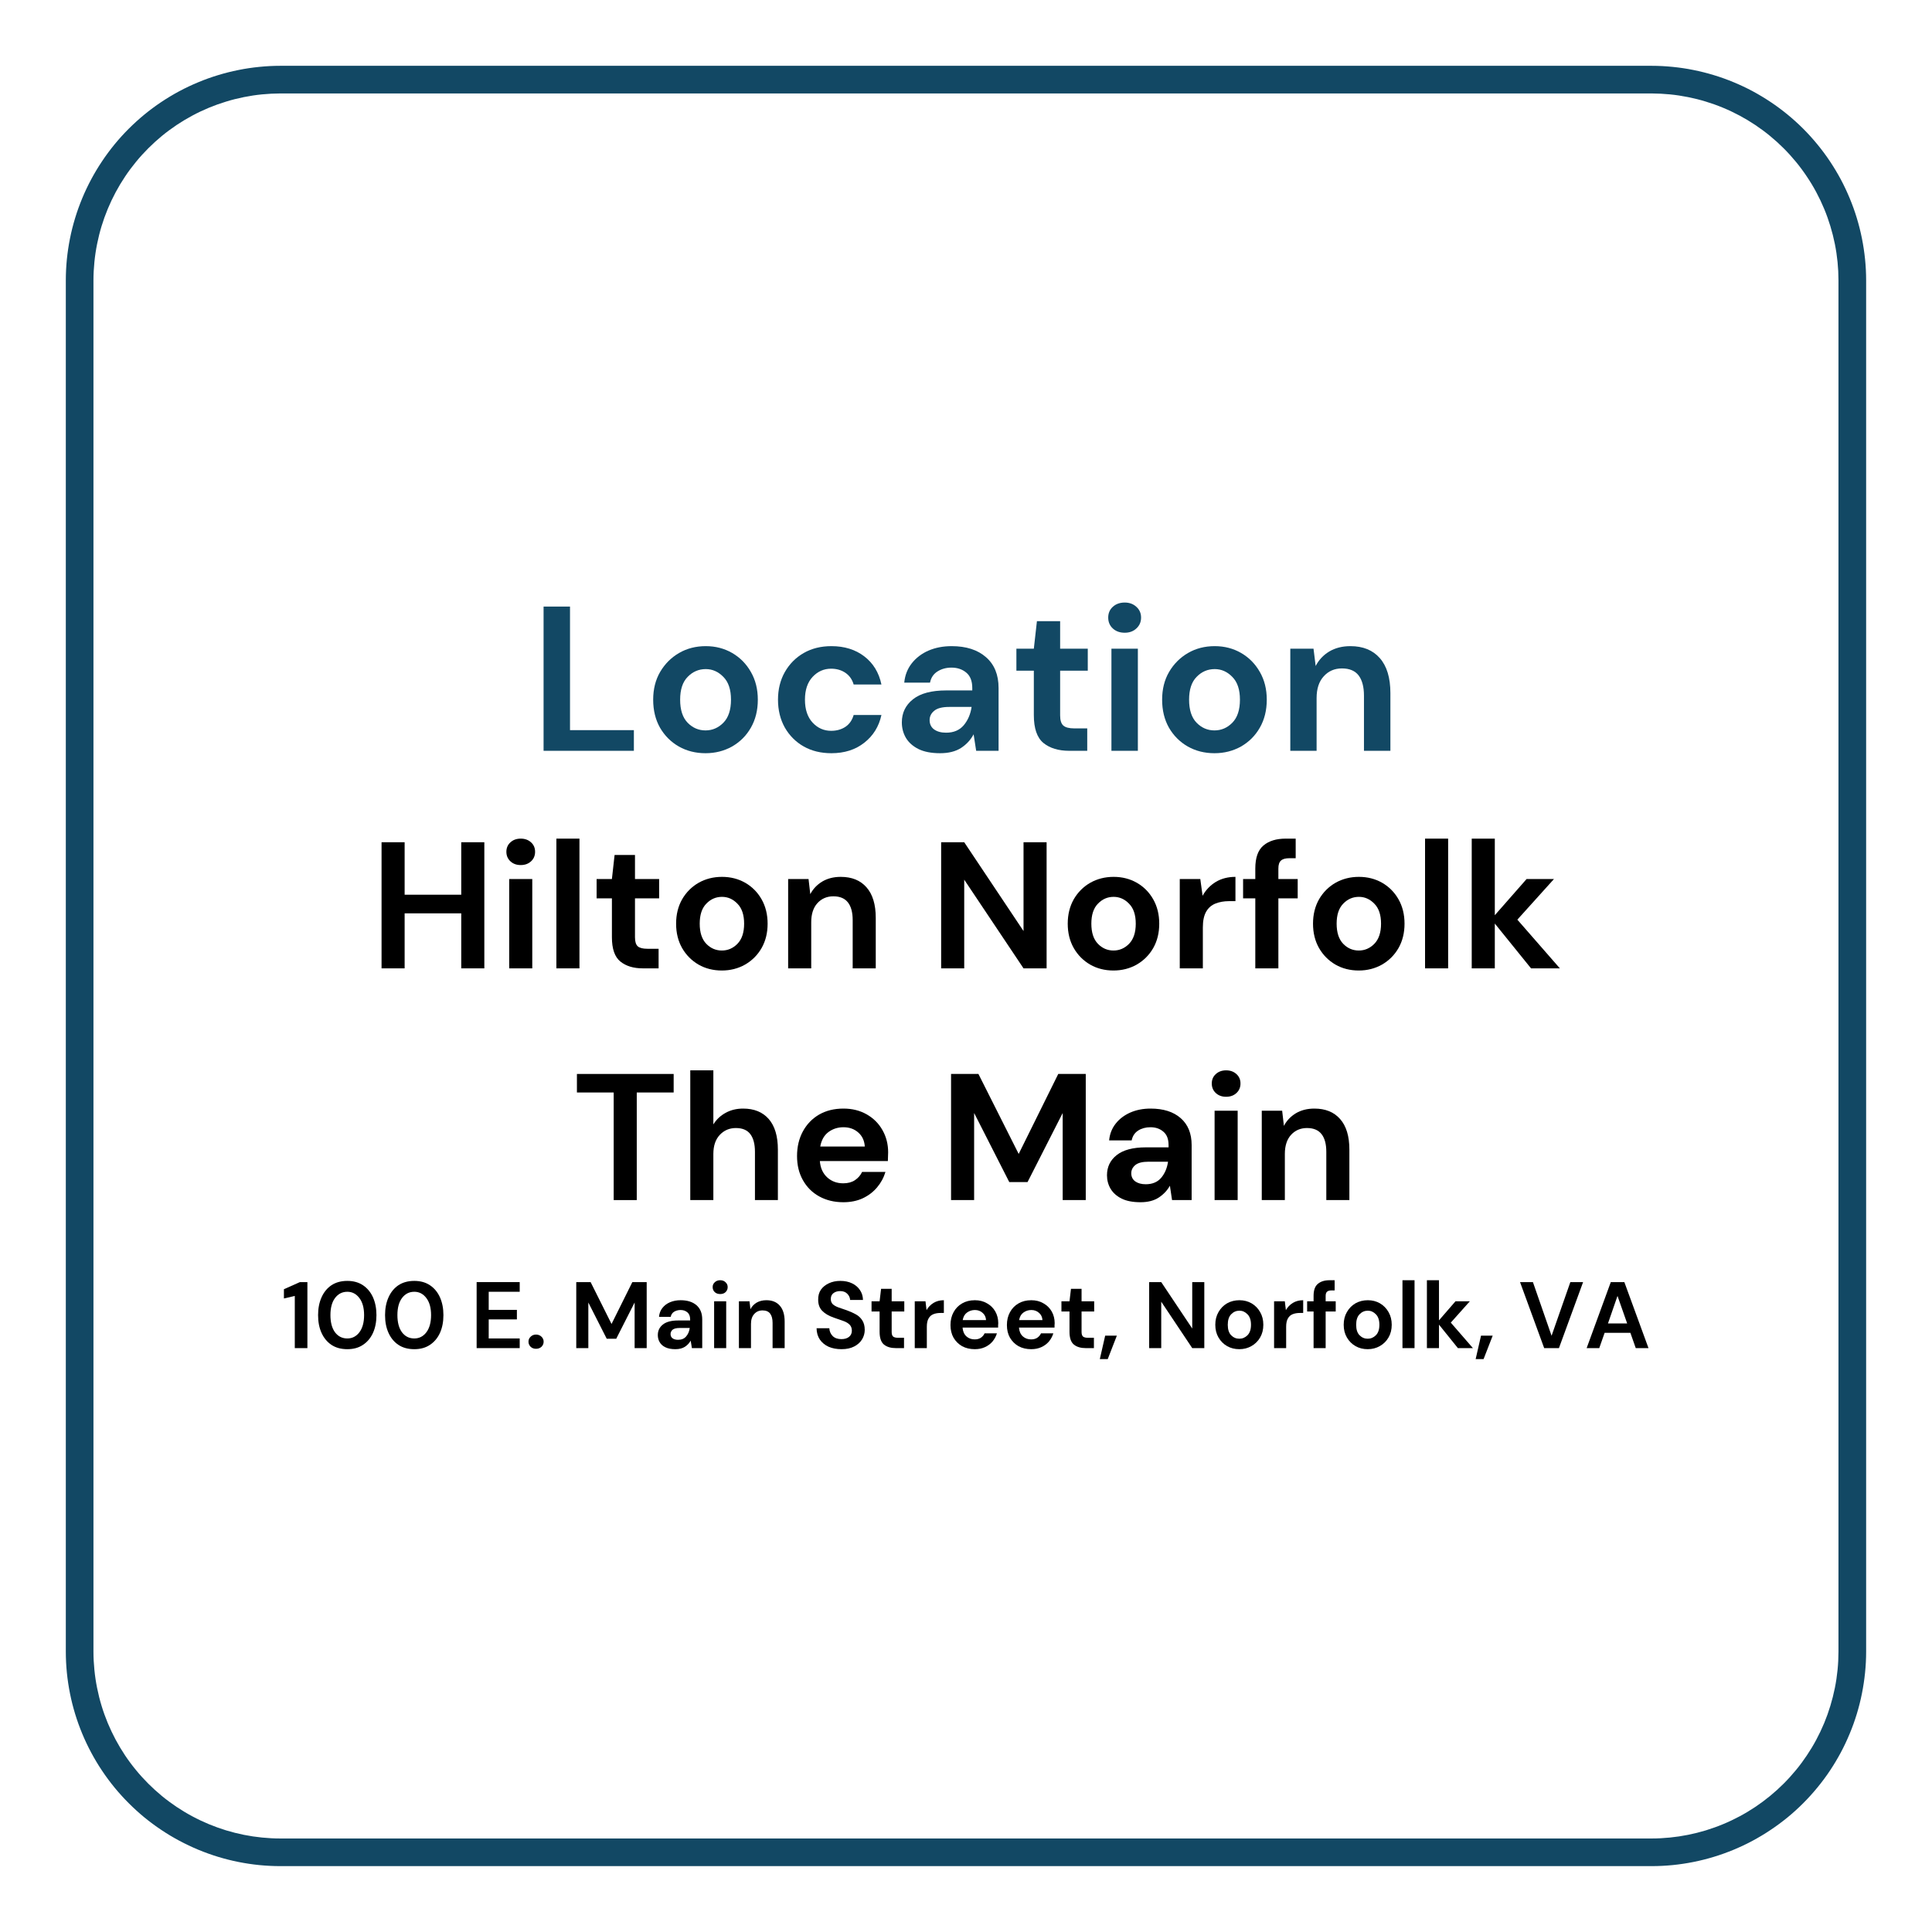 <svg xmlns="http://www.w3.org/2000/svg" xmlns:xlink="http://www.w3.org/1999/xlink" width="300" zoomAndPan="magnify" viewBox="0 0 224.88 225" height="300" preserveAspectRatio="xMidYMid meet" version="1.0"><defs><g/><clipPath id="4296883b6b"><path d="M 7.605 7.664 L 217.492 7.664 L 217.492 217.551 L 7.605 217.551 Z M 7.605 7.664 " clip-rule="nonzero"/></clipPath></defs><g clip-path="url(#4296883b6b)"><path fill="#124864" d="M 192.289 7.664 L 32.582 7.664 C 31.766 7.664 30.949 7.707 30.137 7.789 C 29.324 7.871 28.516 7.988 27.715 8.152 C 26.91 8.312 26.121 8.512 25.336 8.75 C 24.555 8.988 23.785 9.262 23.031 9.578 C 22.277 9.891 21.539 10.238 20.816 10.625 C 20.094 11.012 19.395 11.434 18.715 11.887 C 18.035 12.34 17.379 12.828 16.746 13.348 C 16.117 13.867 15.512 14.414 14.934 14.992 C 14.355 15.57 13.805 16.176 13.285 16.809 C 12.77 17.441 12.281 18.094 11.828 18.777 C 11.371 19.457 10.953 20.156 10.566 20.875 C 10.18 21.598 9.828 22.336 9.516 23.09 C 9.203 23.848 8.926 24.613 8.688 25.398 C 8.449 26.18 8.25 26.973 8.09 27.773 C 7.93 28.574 7.809 29.383 7.727 30.195 C 7.648 31.012 7.605 31.824 7.605 32.645 L 7.605 192.348 C 7.605 193.168 7.648 193.984 7.727 194.797 C 7.809 195.609 7.93 196.418 8.09 197.219 C 8.25 198.023 8.449 198.812 8.688 199.598 C 8.926 200.379 9.203 201.148 9.516 201.902 C 9.828 202.656 10.18 203.395 10.566 204.117 C 10.953 204.836 11.371 205.539 11.828 206.219 C 12.281 206.898 12.77 207.555 13.285 208.184 C 13.805 208.816 14.355 209.422 14.934 210 C 15.512 210.578 16.117 211.129 16.746 211.648 C 17.379 212.164 18.035 212.652 18.715 213.105 C 19.395 213.562 20.094 213.98 20.816 214.367 C 21.539 214.754 22.277 215.102 23.031 215.418 C 23.785 215.73 24.555 216.008 25.336 216.246 C 26.121 216.484 26.91 216.684 27.715 216.844 C 28.516 217.004 29.324 217.125 30.137 217.207 C 30.949 217.285 31.766 217.328 32.582 217.328 L 192.289 217.328 C 193.105 217.328 193.922 217.285 194.738 217.207 C 195.551 217.125 196.359 217.004 197.16 216.844 C 197.961 216.684 198.754 216.484 199.535 216.246 C 200.32 216.008 201.086 215.73 201.844 215.418 C 202.598 215.102 203.336 214.754 204.059 214.367 C 204.777 213.98 205.477 213.562 206.156 213.105 C 206.836 212.652 207.492 212.164 208.125 211.648 C 208.758 211.129 209.363 210.578 209.941 210 C 210.52 209.422 211.066 208.816 211.586 208.184 C 212.105 207.555 212.594 206.898 213.047 206.219 C 213.5 205.539 213.922 204.836 214.309 204.117 C 214.695 203.395 215.043 202.656 215.355 201.902 C 215.672 201.148 215.945 200.379 216.184 199.598 C 216.422 198.812 216.621 198.023 216.781 197.219 C 216.941 196.418 217.062 195.609 217.145 194.797 C 217.227 193.984 217.27 193.168 217.27 192.348 L 217.27 32.645 C 217.27 31.824 217.227 31.012 217.145 30.195 C 217.062 29.383 216.941 28.574 216.781 27.773 C 216.621 26.973 216.422 26.18 216.184 25.398 C 215.945 24.613 215.672 23.848 215.355 23.09 C 215.043 22.336 214.695 21.598 214.309 20.875 C 213.922 20.156 213.5 19.457 213.047 18.777 C 212.594 18.094 212.105 17.441 211.586 16.809 C 211.066 16.176 210.52 15.57 209.941 14.992 C 209.363 14.414 208.758 13.867 208.125 13.348 C 207.492 12.828 206.836 12.34 206.156 11.887 C 205.477 11.434 204.777 11.012 204.059 10.625 C 203.336 10.238 202.598 9.891 201.844 9.578 C 201.086 9.262 200.32 8.988 199.535 8.75 C 198.754 8.512 197.961 8.312 197.16 8.152 C 196.359 7.988 195.551 7.871 194.738 7.789 C 193.922 7.707 193.105 7.664 192.289 7.664 Z M 214.047 192.348 C 214.047 193.062 214.012 193.773 213.941 194.48 C 213.871 195.191 213.766 195.895 213.625 196.59 C 213.484 197.289 213.309 197.98 213.102 198.66 C 212.895 199.344 212.656 200.012 212.383 200.672 C 212.109 201.328 211.805 201.969 211.469 202.598 C 211.133 203.227 210.766 203.836 210.367 204.43 C 209.973 205.02 209.551 205.594 209.098 206.141 C 208.645 206.691 208.168 207.219 207.664 207.723 C 207.16 208.227 206.633 208.703 206.082 209.156 C 205.531 209.609 204.961 210.031 204.367 210.43 C 203.777 210.824 203.168 211.191 202.539 211.527 C 201.91 211.863 201.27 212.168 200.609 212.441 C 199.953 212.715 199.281 212.953 198.602 213.164 C 197.918 213.371 197.23 213.543 196.531 213.684 C 195.832 213.824 195.129 213.93 194.422 214 C 193.711 214.07 193 214.109 192.289 214.109 L 32.582 214.109 C 31.871 214.109 31.16 214.07 30.453 214 C 29.742 213.93 29.039 213.824 28.34 213.684 C 27.645 213.543 26.953 213.371 26.273 213.164 C 25.59 212.953 24.922 212.715 24.262 212.441 C 23.605 212.168 22.961 211.863 22.336 211.527 C 21.707 211.191 21.098 210.824 20.504 210.43 C 19.914 210.031 19.34 209.609 18.789 209.156 C 18.242 208.703 17.715 208.227 17.211 207.723 C 16.707 207.219 16.227 206.691 15.777 206.141 C 15.324 205.594 14.898 205.02 14.504 204.43 C 14.109 203.836 13.742 203.227 13.406 202.598 C 13.07 201.969 12.766 201.328 12.492 200.672 C 12.219 200.012 11.977 199.344 11.77 198.66 C 11.562 197.98 11.391 197.289 11.25 196.59 C 11.109 195.895 11.004 195.191 10.934 194.48 C 10.863 193.773 10.824 193.062 10.824 192.348 L 10.824 32.645 C 10.824 31.93 10.863 31.223 10.934 30.512 C 11.004 29.805 11.109 29.102 11.25 28.402 C 11.391 27.703 11.562 27.012 11.77 26.332 C 11.977 25.652 12.219 24.98 12.492 24.324 C 12.766 23.664 13.07 23.023 13.406 22.395 C 13.742 21.766 14.109 21.156 14.504 20.566 C 14.898 19.973 15.324 19.402 15.777 18.852 C 16.227 18.301 16.707 17.773 17.211 17.27 C 17.715 16.766 18.242 16.289 18.789 15.836 C 19.34 15.383 19.914 14.961 20.504 14.562 C 21.098 14.168 21.707 13.801 22.336 13.465 C 22.961 13.129 23.605 12.824 24.262 12.551 C 24.922 12.277 25.59 12.039 26.273 11.832 C 26.953 11.621 27.645 11.449 28.34 11.309 C 29.039 11.168 29.742 11.062 30.453 10.992 C 31.16 10.922 31.871 10.887 32.582 10.883 L 192.289 10.883 C 193 10.887 193.711 10.922 194.422 10.992 C 195.129 11.062 195.832 11.168 196.531 11.309 C 197.23 11.449 197.918 11.621 198.602 11.832 C 199.281 12.039 199.953 12.277 200.609 12.551 C 201.27 12.824 201.91 13.129 202.539 13.465 C 203.168 13.801 203.777 14.168 204.367 14.562 C 204.961 14.961 205.531 15.383 206.082 15.836 C 206.633 16.289 207.16 16.766 207.664 17.27 C 208.168 17.773 208.645 18.301 209.098 18.852 C 209.551 19.402 209.973 19.973 210.367 20.566 C 210.766 21.156 211.133 21.766 211.469 22.395 C 211.805 23.023 212.109 23.664 212.383 24.324 C 212.656 24.98 212.895 25.652 213.102 26.332 C 213.309 27.012 213.484 27.703 213.625 28.402 C 213.766 29.102 213.871 29.805 213.941 30.512 C 214.012 31.223 214.047 31.93 214.047 32.645 Z M 214.047 192.348 " fill-opacity="1" fill-rule="nonzero"/></g><g fill="#000000" fill-opacity="1"><g transform="translate(42.954, 112.775)"><g><path d="M 1.422 0 L 1.422 -14.688 L 4.109 -14.688 L 4.109 -8.578 L 10.703 -8.578 L 10.703 -14.688 L 13.391 -14.688 L 13.391 0 L 10.703 0 L 10.703 -6.406 L 4.109 -6.406 L 4.109 0 Z M 1.422 0 "/></g></g></g><g fill="#000000" fill-opacity="1"><g transform="translate(57.772, 112.775)"><g><path d="M 2.812 -12.031 C 2.32 -12.031 1.922 -12.176 1.609 -12.469 C 1.297 -12.758 1.141 -13.129 1.141 -13.578 C 1.141 -14.023 1.297 -14.391 1.609 -14.672 C 1.922 -14.961 2.32 -15.109 2.812 -15.109 C 3.301 -15.109 3.703 -14.961 4.016 -14.672 C 4.328 -14.391 4.484 -14.023 4.484 -13.578 C 4.484 -13.129 4.328 -12.758 4.016 -12.469 C 3.703 -12.176 3.301 -12.031 2.812 -12.031 Z M 1.469 0 L 1.469 -10.406 L 4.156 -10.406 L 4.156 0 Z M 1.469 0 "/></g></g></g><g fill="#000000" fill-opacity="1"><g transform="translate(63.376, 112.775)"><g><path d="M 1.359 0 L 1.359 -15.109 L 4.047 -15.109 L 4.047 0 Z M 1.359 0 "/></g></g></g><g fill="#000000" fill-opacity="1"><g transform="translate(68.812, 112.775)"><g><path d="M 6 0 C 4.906 0 4.031 -0.266 3.375 -0.797 C 2.719 -1.328 2.391 -2.27 2.391 -3.625 L 2.391 -8.156 L 0.609 -8.156 L 0.609 -10.406 L 2.391 -10.406 L 2.703 -13.203 L 5.078 -13.203 L 5.078 -10.406 L 7.891 -10.406 L 7.891 -8.156 L 5.078 -8.156 L 5.078 -3.609 C 5.078 -3.109 5.188 -2.758 5.406 -2.562 C 5.625 -2.375 6 -2.281 6.531 -2.281 L 7.828 -2.281 L 7.828 0 Z M 6 0 "/></g></g></g><g fill="#000000" fill-opacity="1"><g transform="translate(77.648, 112.775)"><g><path d="M 6.359 0.25 C 5.348 0.25 4.441 0.02 3.641 -0.438 C 2.836 -0.906 2.203 -1.547 1.734 -2.359 C 1.266 -3.18 1.031 -4.129 1.031 -5.203 C 1.031 -6.273 1.266 -7.223 1.734 -8.047 C 2.211 -8.867 2.852 -9.508 3.656 -9.969 C 4.469 -10.426 5.375 -10.656 6.375 -10.656 C 7.375 -10.656 8.273 -10.426 9.078 -9.969 C 9.879 -9.508 10.516 -8.867 10.984 -8.047 C 11.453 -7.223 11.688 -6.273 11.688 -5.203 C 11.688 -4.129 11.453 -3.18 10.984 -2.359 C 10.516 -1.547 9.875 -0.906 9.062 -0.438 C 8.25 0.02 7.348 0.25 6.359 0.25 Z M 6.359 -2.078 C 7.055 -2.078 7.66 -2.336 8.172 -2.859 C 8.691 -3.391 8.953 -4.172 8.953 -5.203 C 8.953 -6.234 8.691 -7.008 8.172 -7.531 C 7.66 -8.062 7.062 -8.328 6.375 -8.328 C 5.664 -8.328 5.055 -8.062 4.547 -7.531 C 4.035 -7.008 3.781 -6.234 3.781 -5.203 C 3.781 -4.172 4.035 -3.391 4.547 -2.859 C 5.055 -2.336 5.66 -2.078 6.359 -2.078 Z M 6.359 -2.078 "/></g></g></g><g fill="#000000" fill-opacity="1"><g transform="translate(90.368, 112.775)"><g><path d="M 1.359 0 L 1.359 -10.406 L 3.734 -10.406 L 3.938 -8.641 C 4.258 -9.254 4.723 -9.742 5.328 -10.109 C 5.941 -10.473 6.66 -10.656 7.484 -10.656 C 8.773 -10.656 9.773 -10.25 10.484 -9.438 C 11.203 -8.625 11.562 -7.438 11.562 -5.875 L 11.562 0 L 8.875 0 L 8.875 -5.625 C 8.875 -6.52 8.691 -7.203 8.328 -7.672 C 7.961 -8.148 7.395 -8.391 6.625 -8.391 C 5.875 -8.391 5.254 -8.125 4.766 -7.594 C 4.285 -7.062 4.047 -6.32 4.047 -5.375 L 4.047 0 Z M 1.359 0 "/></g></g></g><g fill="#000000" fill-opacity="1"><g transform="translate(103.129, 112.775)"><g/></g></g><g fill="#000000" fill-opacity="1"><g transform="translate(108.124, 112.775)"><g><path d="M 1.422 0 L 1.422 -14.688 L 4.109 -14.688 L 11.016 -4.344 L 11.016 -14.688 L 13.703 -14.688 L 13.703 0 L 11.016 0 L 4.109 -10.328 L 4.109 0 Z M 1.422 0 "/></g></g></g><g fill="#000000" fill-opacity="1"><g transform="translate(123.257, 112.775)"><g><path d="M 6.359 0.25 C 5.348 0.25 4.441 0.02 3.641 -0.438 C 2.836 -0.906 2.203 -1.547 1.734 -2.359 C 1.266 -3.18 1.031 -4.129 1.031 -5.203 C 1.031 -6.273 1.266 -7.223 1.734 -8.047 C 2.211 -8.867 2.852 -9.508 3.656 -9.969 C 4.469 -10.426 5.375 -10.656 6.375 -10.656 C 7.375 -10.656 8.273 -10.426 9.078 -9.969 C 9.879 -9.508 10.516 -8.867 10.984 -8.047 C 11.453 -7.223 11.688 -6.273 11.688 -5.203 C 11.688 -4.129 11.453 -3.18 10.984 -2.359 C 10.516 -1.547 9.875 -0.906 9.062 -0.438 C 8.25 0.02 7.348 0.25 6.359 0.25 Z M 6.359 -2.078 C 7.055 -2.078 7.66 -2.336 8.172 -2.859 C 8.691 -3.391 8.953 -4.172 8.953 -5.203 C 8.953 -6.234 8.691 -7.008 8.172 -7.531 C 7.66 -8.062 7.062 -8.328 6.375 -8.328 C 5.664 -8.328 5.055 -8.062 4.547 -7.531 C 4.035 -7.008 3.781 -6.234 3.781 -5.203 C 3.781 -4.172 4.035 -3.391 4.547 -2.859 C 5.055 -2.336 5.66 -2.078 6.359 -2.078 Z M 6.359 -2.078 "/></g></g></g><g fill="#000000" fill-opacity="1"><g transform="translate(135.976, 112.775)"><g><path d="M 1.359 0 L 1.359 -10.406 L 3.75 -10.406 L 4.016 -8.453 C 4.391 -9.129 4.898 -9.664 5.547 -10.062 C 6.203 -10.457 6.969 -10.656 7.844 -10.656 L 7.844 -7.828 L 7.094 -7.828 C 6.508 -7.828 5.984 -7.734 5.516 -7.547 C 5.055 -7.367 4.695 -7.055 4.438 -6.609 C 4.176 -6.16 4.047 -5.539 4.047 -4.75 L 4.047 0 Z M 1.359 0 "/></g></g></g><g fill="#000000" fill-opacity="1"><g transform="translate(144.288, 112.775)"><g><path d="M 1.844 0 L 1.844 -8.156 L 0.422 -8.156 L 0.422 -10.406 L 1.844 -10.406 L 1.844 -11.625 C 1.844 -12.883 2.16 -13.781 2.797 -14.312 C 3.43 -14.844 4.297 -15.109 5.391 -15.109 L 6.547 -15.109 L 6.547 -12.828 L 5.812 -12.828 C 5.352 -12.828 5.023 -12.734 4.828 -12.547 C 4.629 -12.367 4.531 -12.062 4.531 -11.625 L 4.531 -10.406 L 6.781 -10.406 L 6.781 -8.156 L 4.531 -8.156 L 4.531 0 Z M 1.844 0 "/></g></g></g><g fill="#000000" fill-opacity="1"><g transform="translate(151.823, 112.775)"><g><path d="M 6.359 0.25 C 5.348 0.25 4.441 0.02 3.641 -0.438 C 2.836 -0.906 2.203 -1.547 1.734 -2.359 C 1.266 -3.18 1.031 -4.129 1.031 -5.203 C 1.031 -6.273 1.266 -7.223 1.734 -8.047 C 2.211 -8.867 2.852 -9.508 3.656 -9.969 C 4.469 -10.426 5.375 -10.656 6.375 -10.656 C 7.375 -10.656 8.273 -10.426 9.078 -9.969 C 9.879 -9.508 10.516 -8.867 10.984 -8.047 C 11.453 -7.223 11.688 -6.273 11.688 -5.203 C 11.688 -4.129 11.453 -3.18 10.984 -2.359 C 10.516 -1.547 9.875 -0.906 9.062 -0.438 C 8.25 0.02 7.348 0.25 6.359 0.25 Z M 6.359 -2.078 C 7.055 -2.078 7.66 -2.336 8.172 -2.859 C 8.691 -3.391 8.953 -4.172 8.953 -5.203 C 8.953 -6.234 8.691 -7.008 8.172 -7.531 C 7.66 -8.062 7.062 -8.328 6.375 -8.328 C 5.664 -8.328 5.055 -8.062 4.547 -7.531 C 4.035 -7.008 3.781 -6.234 3.781 -5.203 C 3.781 -4.172 4.035 -3.391 4.547 -2.859 C 5.055 -2.336 5.66 -2.078 6.359 -2.078 Z M 6.359 -2.078 "/></g></g></g><g fill="#000000" fill-opacity="1"><g transform="translate(164.542, 112.775)"><g><path d="M 1.359 0 L 1.359 -15.109 L 4.047 -15.109 L 4.047 0 Z M 1.359 0 "/></g></g></g><g fill="#000000" fill-opacity="1"><g transform="translate(169.978, 112.775)"><g><path d="M 1.359 0 L 1.359 -15.109 L 4.047 -15.109 L 4.047 -6.188 L 7.75 -10.406 L 10.938 -10.406 L 6.672 -5.672 L 11.625 0 L 8.266 0 L 4.047 -5.219 L 4.047 0 Z M 1.359 0 "/></g></g></g><g fill="#000000" fill-opacity="1"><g transform="translate(66.566, 139.761)"><g><path d="M 4.844 0 L 4.844 -12.531 L 0.562 -12.531 L 0.562 -14.688 L 11.828 -14.688 L 11.828 -12.531 L 7.531 -12.531 L 7.531 0 Z M 4.844 0 "/></g></g></g><g fill="#000000" fill-opacity="1"><g transform="translate(78.97, 139.761)"><g><path d="M 1.359 0 L 1.359 -15.109 L 4.047 -15.109 L 4.047 -8.812 C 4.398 -9.383 4.875 -9.832 5.469 -10.156 C 6.062 -10.488 6.742 -10.656 7.516 -10.656 C 8.797 -10.656 9.789 -10.25 10.5 -9.438 C 11.207 -8.625 11.562 -7.438 11.562 -5.875 L 11.562 0 L 8.891 0 L 8.891 -5.625 C 8.891 -6.52 8.711 -7.203 8.359 -7.672 C 8.004 -8.148 7.441 -8.391 6.672 -8.391 C 5.922 -8.391 5.297 -8.125 4.797 -7.594 C 4.297 -7.062 4.047 -6.32 4.047 -5.375 L 4.047 0 Z M 1.359 0 "/></g></g></g><g fill="#000000" fill-opacity="1"><g transform="translate(91.732, 139.761)"><g><path d="M 6.422 0.25 C 5.367 0.25 4.438 0.023 3.625 -0.422 C 2.812 -0.867 2.176 -1.5 1.719 -2.312 C 1.258 -3.125 1.031 -4.062 1.031 -5.125 C 1.031 -6.195 1.254 -7.148 1.703 -7.984 C 2.16 -8.828 2.789 -9.484 3.594 -9.953 C 4.406 -10.422 5.352 -10.656 6.438 -10.656 C 7.457 -10.656 8.359 -10.43 9.141 -9.984 C 9.93 -9.535 10.547 -8.922 10.984 -8.141 C 11.422 -7.367 11.641 -6.508 11.641 -5.562 C 11.641 -5.406 11.633 -5.242 11.625 -5.078 C 11.625 -4.91 11.617 -4.734 11.609 -4.547 L 3.688 -4.547 C 3.75 -3.742 4.035 -3.109 4.547 -2.641 C 5.055 -2.18 5.676 -1.953 6.406 -1.953 C 6.945 -1.953 7.398 -2.07 7.766 -2.312 C 8.141 -2.562 8.422 -2.883 8.609 -3.281 L 11.328 -3.281 C 11.129 -2.613 10.801 -2.008 10.344 -1.469 C 9.895 -0.938 9.336 -0.516 8.672 -0.203 C 8.016 0.098 7.266 0.25 6.422 0.25 Z M 6.438 -8.484 C 5.781 -8.484 5.195 -8.297 4.688 -7.922 C 4.188 -7.547 3.867 -6.984 3.734 -6.234 L 8.922 -6.234 C 8.879 -6.922 8.625 -7.469 8.156 -7.875 C 7.695 -8.281 7.125 -8.484 6.438 -8.484 Z M 6.438 -8.484 "/></g></g></g><g fill="#000000" fill-opacity="1"><g transform="translate(104.283, 139.761)"><g/></g></g><g fill="#000000" fill-opacity="1"><g transform="translate(109.278, 139.761)"><g><path d="M 1.422 0 L 1.422 -14.688 L 4.609 -14.688 L 9.297 -5.375 L 13.906 -14.688 L 17.109 -14.688 L 17.109 0 L 14.422 0 L 14.422 -10.141 L 10.328 -2.094 L 8.203 -2.094 L 4.109 -10.141 L 4.109 0 Z M 1.422 0 "/></g></g></g><g fill="#000000" fill-opacity="1"><g transform="translate(127.812, 139.761)"><g><path d="M 4.953 0.25 C 4.055 0.25 3.32 0.109 2.75 -0.172 C 2.176 -0.461 1.75 -0.844 1.469 -1.312 C 1.188 -1.789 1.047 -2.316 1.047 -2.891 C 1.047 -3.859 1.422 -4.641 2.172 -5.234 C 2.93 -5.836 4.066 -6.141 5.578 -6.141 L 8.219 -6.141 L 8.219 -6.406 C 8.219 -7.113 8.016 -7.633 7.609 -7.969 C 7.211 -8.312 6.711 -8.484 6.109 -8.484 C 5.555 -8.484 5.078 -8.352 4.672 -8.094 C 4.273 -7.832 4.023 -7.453 3.922 -6.953 L 1.297 -6.953 C 1.367 -7.703 1.625 -8.352 2.062 -8.906 C 2.508 -9.469 3.082 -9.898 3.781 -10.203 C 4.477 -10.504 5.258 -10.656 6.125 -10.656 C 7.613 -10.656 8.781 -10.285 9.625 -9.547 C 10.477 -8.805 10.906 -7.758 10.906 -6.406 L 10.906 0 L 8.625 0 L 8.375 -1.672 C 8.062 -1.117 7.629 -0.66 7.078 -0.297 C 6.523 0.066 5.816 0.25 4.953 0.25 Z M 5.562 -1.844 C 6.332 -1.844 6.93 -2.094 7.359 -2.594 C 7.785 -3.102 8.051 -3.727 8.156 -4.469 L 5.875 -4.469 C 5.164 -4.469 4.656 -4.336 4.344 -4.078 C 4.031 -3.816 3.875 -3.5 3.875 -3.125 C 3.875 -2.719 4.031 -2.398 4.344 -2.172 C 4.656 -1.953 5.062 -1.844 5.562 -1.844 Z M 5.562 -1.844 "/></g></g></g><g fill="#000000" fill-opacity="1"><g transform="translate(139.922, 139.761)"><g><path d="M 2.812 -12.031 C 2.32 -12.031 1.922 -12.176 1.609 -12.469 C 1.297 -12.758 1.141 -13.129 1.141 -13.578 C 1.141 -14.023 1.297 -14.391 1.609 -14.672 C 1.922 -14.961 2.32 -15.109 2.812 -15.109 C 3.301 -15.109 3.703 -14.961 4.016 -14.672 C 4.328 -14.391 4.484 -14.023 4.484 -13.578 C 4.484 -13.129 4.328 -12.758 4.016 -12.469 C 3.703 -12.176 3.301 -12.031 2.812 -12.031 Z M 1.469 0 L 1.469 -10.406 L 4.156 -10.406 L 4.156 0 Z M 1.469 0 "/></g></g></g><g fill="#000000" fill-opacity="1"><g transform="translate(145.526, 139.761)"><g><path d="M 1.359 0 L 1.359 -10.406 L 3.734 -10.406 L 3.938 -8.641 C 4.258 -9.254 4.723 -9.742 5.328 -10.109 C 5.941 -10.473 6.66 -10.656 7.484 -10.656 C 8.773 -10.656 9.773 -10.25 10.484 -9.438 C 11.203 -8.625 11.562 -7.438 11.562 -5.875 L 11.562 0 L 8.875 0 L 8.875 -5.625 C 8.875 -6.52 8.691 -7.203 8.328 -7.672 C 7.961 -8.148 7.395 -8.391 6.625 -8.391 C 5.875 -8.391 5.254 -8.125 4.766 -7.594 C 4.285 -7.062 4.047 -6.32 4.047 -5.375 L 4.047 0 Z M 1.359 0 "/></g></g></g><g fill="#000000" fill-opacity="1"><g transform="translate(32.693, 157.001)"><g><path d="M 1.578 0 L 1.578 -6.078 L 0.312 -5.781 L 0.312 -6.859 L 2.172 -7.688 L 3.047 -7.688 L 3.047 0 Z M 1.578 0 "/></g></g></g><g fill="#000000" fill-opacity="1"><g transform="translate(36.484, 157.001)"><g><path d="M 3.906 0.125 C 3.188 0.125 2.57 -0.039 2.062 -0.375 C 1.562 -0.707 1.176 -1.172 0.906 -1.766 C 0.633 -2.359 0.5 -3.051 0.5 -3.844 C 0.5 -4.625 0.633 -5.316 0.906 -5.922 C 1.176 -6.523 1.562 -6.992 2.062 -7.328 C 2.57 -7.66 3.188 -7.828 3.906 -7.828 C 4.613 -7.828 5.219 -7.66 5.719 -7.328 C 6.227 -6.992 6.617 -6.523 6.891 -5.922 C 7.16 -5.316 7.297 -4.625 7.297 -3.844 C 7.297 -3.051 7.16 -2.359 6.891 -1.766 C 6.617 -1.172 6.227 -0.707 5.719 -0.375 C 5.219 -0.039 4.613 0.125 3.906 0.125 Z M 3.906 -1.125 C 4.477 -1.125 4.945 -1.363 5.312 -1.844 C 5.676 -2.332 5.859 -3 5.859 -3.844 C 5.859 -4.688 5.676 -5.348 5.312 -5.828 C 4.945 -6.316 4.477 -6.562 3.906 -6.562 C 3.312 -6.562 2.832 -6.316 2.469 -5.828 C 2.113 -5.348 1.938 -4.688 1.938 -3.844 C 1.938 -3 2.113 -2.332 2.469 -1.844 C 2.832 -1.363 3.312 -1.125 3.906 -1.125 Z M 3.906 -1.125 "/></g></g></g><g fill="#000000" fill-opacity="1"><g transform="translate(44.284, 157.001)"><g><path d="M 3.906 0.125 C 3.188 0.125 2.57 -0.039 2.062 -0.375 C 1.562 -0.707 1.176 -1.172 0.906 -1.766 C 0.633 -2.359 0.5 -3.051 0.5 -3.844 C 0.5 -4.625 0.633 -5.316 0.906 -5.922 C 1.176 -6.523 1.562 -6.992 2.062 -7.328 C 2.57 -7.66 3.188 -7.828 3.906 -7.828 C 4.613 -7.828 5.219 -7.66 5.719 -7.328 C 6.227 -6.992 6.617 -6.523 6.891 -5.922 C 7.16 -5.316 7.297 -4.625 7.297 -3.844 C 7.297 -3.051 7.16 -2.359 6.891 -1.766 C 6.617 -1.172 6.227 -0.707 5.719 -0.375 C 5.219 -0.039 4.613 0.125 3.906 0.125 Z M 3.906 -1.125 C 4.477 -1.125 4.945 -1.363 5.312 -1.844 C 5.676 -2.332 5.859 -3 5.859 -3.844 C 5.859 -4.688 5.676 -5.348 5.312 -5.828 C 4.945 -6.316 4.477 -6.562 3.906 -6.562 C 3.312 -6.562 2.832 -6.316 2.469 -5.828 C 2.113 -5.348 1.938 -4.688 1.938 -3.844 C 1.938 -3 2.113 -2.332 2.469 -1.844 C 2.832 -1.363 3.312 -1.125 3.906 -1.125 Z M 3.906 -1.125 "/></g></g></g><g fill="#000000" fill-opacity="1"><g transform="translate(54.699, 157.001)"><g><path d="M 0.75 0 L 0.75 -7.688 L 5.766 -7.688 L 5.766 -6.562 L 2.156 -6.562 L 2.156 -4.453 L 5.438 -4.453 L 5.438 -3.344 L 2.156 -3.344 L 2.156 -1.125 L 5.766 -1.125 L 5.766 0 Z M 0.75 0 "/></g></g></g><g fill="#000000" fill-opacity="1"><g transform="translate(61.049, 157.001)"><g><path d="M 1.312 0.078 C 1.062 0.078 0.852 0 0.688 -0.156 C 0.52 -0.32 0.438 -0.52 0.438 -0.75 C 0.438 -0.977 0.52 -1.172 0.688 -1.328 C 0.852 -1.492 1.062 -1.578 1.312 -1.578 C 1.57 -1.578 1.785 -1.492 1.953 -1.328 C 2.117 -1.172 2.203 -0.977 2.203 -0.75 C 2.203 -0.52 2.117 -0.32 1.953 -0.156 C 1.785 0 1.57 0.078 1.312 0.078 Z M 1.312 0.078 "/></g></g></g><g fill="#000000" fill-opacity="1"><g transform="translate(66.301, 157.001)"><g><path d="M 0.75 0 L 0.75 -7.688 L 2.422 -7.688 L 4.859 -2.812 L 7.281 -7.688 L 8.953 -7.688 L 8.953 0 L 7.547 0 L 7.547 -5.312 L 5.406 -1.094 L 4.297 -1.094 L 2.156 -5.312 L 2.156 0 Z M 0.75 0 "/></g></g></g><g fill="#000000" fill-opacity="1"><g transform="translate(76.002, 157.001)"><g><path d="M 2.594 0.125 C 2.125 0.125 1.738 0.051 1.438 -0.094 C 1.133 -0.238 0.91 -0.438 0.766 -0.688 C 0.617 -0.938 0.547 -1.211 0.547 -1.516 C 0.547 -2.023 0.742 -2.438 1.141 -2.75 C 1.535 -3.062 2.129 -3.219 2.922 -3.219 L 4.312 -3.219 L 4.312 -3.344 C 4.312 -3.719 4.203 -3.992 3.984 -4.172 C 3.773 -4.348 3.516 -4.438 3.203 -4.438 C 2.91 -4.438 2.656 -4.367 2.438 -4.234 C 2.227 -4.098 2.098 -3.898 2.047 -3.641 L 0.688 -3.641 C 0.719 -4.035 0.848 -4.379 1.078 -4.672 C 1.305 -4.961 1.602 -5.188 1.969 -5.344 C 2.344 -5.5 2.754 -5.578 3.203 -5.578 C 3.984 -5.578 4.598 -5.383 5.047 -5 C 5.492 -4.613 5.719 -4.062 5.719 -3.344 L 5.719 0 L 4.516 0 L 4.375 -0.875 C 4.219 -0.582 3.992 -0.344 3.703 -0.156 C 3.41 0.031 3.039 0.125 2.594 0.125 Z M 2.906 -0.969 C 3.312 -0.969 3.625 -1.098 3.844 -1.359 C 4.07 -1.617 4.211 -1.945 4.266 -2.344 L 3.078 -2.344 C 2.703 -2.344 2.43 -2.273 2.266 -2.141 C 2.109 -2.004 2.031 -1.836 2.031 -1.641 C 2.031 -1.422 2.109 -1.254 2.266 -1.141 C 2.43 -1.023 2.645 -0.969 2.906 -0.969 Z M 2.906 -0.969 "/></g></g></g><g fill="#000000" fill-opacity="1"><g transform="translate(82.341, 157.001)"><g><path d="M 1.469 -6.297 C 1.219 -6.297 1.008 -6.367 0.844 -6.516 C 0.676 -6.672 0.594 -6.867 0.594 -7.109 C 0.594 -7.336 0.676 -7.523 0.844 -7.672 C 1.008 -7.828 1.219 -7.906 1.469 -7.906 C 1.727 -7.906 1.938 -7.828 2.094 -7.672 C 2.258 -7.523 2.344 -7.336 2.344 -7.109 C 2.344 -6.867 2.258 -6.672 2.094 -6.516 C 1.938 -6.367 1.727 -6.297 1.469 -6.297 Z M 0.766 0 L 0.766 -5.453 L 2.172 -5.453 L 2.172 0 Z M 0.766 0 "/></g></g></g><g fill="#000000" fill-opacity="1"><g transform="translate(85.274, 157.001)"><g><path d="M 0.719 0 L 0.719 -5.453 L 1.953 -5.453 L 2.062 -4.531 C 2.227 -4.852 2.469 -5.109 2.781 -5.297 C 3.102 -5.484 3.484 -5.578 3.922 -5.578 C 4.598 -5.578 5.117 -5.363 5.484 -4.938 C 5.859 -4.52 6.047 -3.898 6.047 -3.078 L 6.047 0 L 4.641 0 L 4.641 -2.938 C 4.641 -3.406 4.547 -3.766 4.359 -4.016 C 4.172 -4.266 3.875 -4.391 3.469 -4.391 C 3.07 -4.391 2.75 -4.25 2.5 -3.969 C 2.25 -3.695 2.125 -3.312 2.125 -2.812 L 2.125 0 Z M 0.719 0 "/></g></g></g><g fill="#000000" fill-opacity="1"><g transform="translate(94.569, 157.001)"><g><path d="M 3.375 0.125 C 2.812 0.125 2.312 0.031 1.875 -0.156 C 1.445 -0.352 1.109 -0.629 0.859 -0.984 C 0.609 -1.348 0.477 -1.789 0.469 -2.312 L 1.953 -2.312 C 1.973 -1.957 2.102 -1.656 2.344 -1.406 C 2.594 -1.164 2.93 -1.047 3.359 -1.047 C 3.734 -1.047 4.031 -1.133 4.25 -1.312 C 4.469 -1.488 4.578 -1.727 4.578 -2.031 C 4.578 -2.344 4.477 -2.586 4.281 -2.766 C 4.094 -2.941 3.836 -3.082 3.516 -3.188 C 3.191 -3.301 2.848 -3.422 2.484 -3.547 C 1.891 -3.754 1.438 -4.02 1.125 -4.344 C 0.812 -4.664 0.656 -5.094 0.656 -5.625 C 0.645 -6.082 0.75 -6.473 0.969 -6.797 C 1.195 -7.117 1.504 -7.367 1.891 -7.547 C 2.285 -7.734 2.734 -7.828 3.234 -7.828 C 3.754 -7.828 4.207 -7.734 4.594 -7.547 C 4.988 -7.359 5.297 -7.098 5.516 -6.766 C 5.742 -6.441 5.863 -6.055 5.875 -5.609 L 4.375 -5.609 C 4.363 -5.879 4.254 -6.117 4.047 -6.328 C 3.848 -6.535 3.57 -6.641 3.219 -6.641 C 2.906 -6.641 2.645 -6.562 2.438 -6.406 C 2.227 -6.25 2.125 -6.02 2.125 -5.719 C 2.125 -5.469 2.203 -5.266 2.359 -5.109 C 2.523 -4.961 2.75 -4.836 3.031 -4.734 C 3.312 -4.629 3.629 -4.52 3.984 -4.406 C 4.367 -4.27 4.719 -4.113 5.031 -3.938 C 5.344 -3.77 5.594 -3.539 5.781 -3.25 C 5.977 -2.957 6.078 -2.582 6.078 -2.125 C 6.078 -1.727 5.973 -1.359 5.766 -1.016 C 5.555 -0.672 5.25 -0.395 4.844 -0.188 C 4.445 0.02 3.957 0.125 3.375 0.125 Z M 3.375 0.125 "/></g></g></g><g fill="#000000" fill-opacity="1"><g transform="translate(101.128, 157.001)"><g><path d="M 3.141 0 C 2.566 0 2.109 -0.133 1.766 -0.406 C 1.422 -0.688 1.25 -1.188 1.25 -1.906 L 1.25 -4.266 L 0.312 -4.266 L 0.312 -5.453 L 1.25 -5.453 L 1.422 -6.906 L 2.656 -6.906 L 2.656 -5.453 L 4.125 -5.453 L 4.125 -4.266 L 2.656 -4.266 L 2.656 -1.891 C 2.656 -1.629 2.711 -1.445 2.828 -1.344 C 2.941 -1.25 3.141 -1.203 3.422 -1.203 L 4.094 -1.203 L 4.094 0 Z M 3.141 0 "/></g></g></g><g fill="#000000" fill-opacity="1"><g transform="translate(105.753, 157.001)"><g><path d="M 0.719 0 L 0.719 -5.453 L 1.969 -5.453 L 2.094 -4.422 C 2.289 -4.773 2.562 -5.055 2.906 -5.266 C 3.25 -5.473 3.648 -5.578 4.109 -5.578 L 4.109 -4.094 L 3.719 -4.094 C 3.406 -4.094 3.129 -4.047 2.891 -3.953 C 2.648 -3.859 2.461 -3.691 2.328 -3.453 C 2.191 -3.223 2.125 -2.898 2.125 -2.484 L 2.125 0 Z M 0.719 0 "/></g></g></g><g fill="#000000" fill-opacity="1"><g transform="translate(110.103, 157.001)"><g><path d="M 3.359 0.125 C 2.805 0.125 2.316 0.008 1.891 -0.219 C 1.473 -0.457 1.141 -0.785 0.891 -1.203 C 0.648 -1.629 0.531 -2.125 0.531 -2.688 C 0.531 -3.25 0.648 -3.75 0.891 -4.188 C 1.129 -4.625 1.457 -4.961 1.875 -5.203 C 2.301 -5.453 2.801 -5.578 3.375 -5.578 C 3.906 -5.578 4.375 -5.457 4.781 -5.219 C 5.195 -4.988 5.52 -4.672 5.75 -4.266 C 5.977 -3.859 6.094 -3.406 6.094 -2.906 C 6.094 -2.832 6.086 -2.75 6.078 -2.656 C 6.078 -2.57 6.078 -2.484 6.078 -2.391 L 1.938 -2.391 C 1.969 -1.961 2.113 -1.625 2.375 -1.375 C 2.645 -1.133 2.969 -1.016 3.344 -1.016 C 3.633 -1.016 3.875 -1.078 4.062 -1.203 C 4.258 -1.336 4.406 -1.508 4.5 -1.719 L 5.938 -1.719 C 5.832 -1.375 5.66 -1.055 5.422 -0.766 C 5.18 -0.484 4.883 -0.266 4.531 -0.109 C 4.188 0.047 3.797 0.125 3.359 0.125 Z M 3.375 -4.438 C 3.031 -4.438 2.723 -4.336 2.453 -4.141 C 2.191 -3.953 2.023 -3.66 1.953 -3.266 L 4.672 -3.266 C 4.648 -3.617 4.516 -3.898 4.266 -4.109 C 4.023 -4.328 3.727 -4.438 3.375 -4.438 Z M 3.375 -4.438 "/></g></g></g><g fill="#000000" fill-opacity="1"><g transform="translate(116.673, 157.001)"><g><path d="M 3.359 0.125 C 2.805 0.125 2.316 0.008 1.891 -0.219 C 1.473 -0.457 1.141 -0.785 0.891 -1.203 C 0.648 -1.629 0.531 -2.125 0.531 -2.688 C 0.531 -3.25 0.648 -3.75 0.891 -4.188 C 1.129 -4.625 1.457 -4.961 1.875 -5.203 C 2.301 -5.453 2.801 -5.578 3.375 -5.578 C 3.906 -5.578 4.375 -5.457 4.781 -5.219 C 5.195 -4.988 5.52 -4.672 5.75 -4.266 C 5.977 -3.859 6.094 -3.406 6.094 -2.906 C 6.094 -2.832 6.086 -2.75 6.078 -2.656 C 6.078 -2.57 6.078 -2.484 6.078 -2.391 L 1.938 -2.391 C 1.969 -1.961 2.113 -1.625 2.375 -1.375 C 2.645 -1.133 2.969 -1.016 3.344 -1.016 C 3.633 -1.016 3.875 -1.078 4.062 -1.203 C 4.258 -1.336 4.406 -1.508 4.5 -1.719 L 5.938 -1.719 C 5.832 -1.375 5.66 -1.055 5.422 -0.766 C 5.18 -0.484 4.883 -0.266 4.531 -0.109 C 4.188 0.047 3.797 0.125 3.359 0.125 Z M 3.375 -4.438 C 3.031 -4.438 2.723 -4.336 2.453 -4.141 C 2.191 -3.953 2.023 -3.66 1.953 -3.266 L 4.672 -3.266 C 4.648 -3.617 4.516 -3.898 4.266 -4.109 C 4.023 -4.328 3.727 -4.438 3.375 -4.438 Z M 3.375 -4.438 "/></g></g></g><g fill="#000000" fill-opacity="1"><g transform="translate(123.243, 157.001)"><g><path d="M 3.141 0 C 2.566 0 2.109 -0.133 1.766 -0.406 C 1.422 -0.688 1.25 -1.188 1.25 -1.906 L 1.25 -4.266 L 0.312 -4.266 L 0.312 -5.453 L 1.25 -5.453 L 1.422 -6.906 L 2.656 -6.906 L 2.656 -5.453 L 4.125 -5.453 L 4.125 -4.266 L 2.656 -4.266 L 2.656 -1.891 C 2.656 -1.629 2.711 -1.445 2.828 -1.344 C 2.941 -1.25 3.141 -1.203 3.422 -1.203 L 4.094 -1.203 L 4.094 0 Z M 3.141 0 "/></g></g></g><g fill="#000000" fill-opacity="1"><g transform="translate(127.868, 157.001)"><g><path d="M 0.156 1.281 L 0.781 -1.453 L 2.141 -1.453 L 1.078 1.281 Z M 0.156 1.281 "/></g></g></g><g fill="#000000" fill-opacity="1"><g transform="translate(133.021, 157.001)"><g><path d="M 0.75 0 L 0.75 -7.688 L 2.156 -7.688 L 5.766 -2.281 L 5.766 -7.688 L 7.172 -7.688 L 7.172 0 L 5.766 0 L 2.156 -5.406 L 2.156 0 Z M 0.75 0 "/></g></g></g><g fill="#000000" fill-opacity="1"><g transform="translate(140.942, 157.001)"><g><path d="M 3.328 0.125 C 2.797 0.125 2.32 0.004 1.906 -0.234 C 1.488 -0.473 1.156 -0.805 0.906 -1.234 C 0.656 -1.66 0.531 -2.156 0.531 -2.719 C 0.531 -3.281 0.656 -3.773 0.906 -4.203 C 1.156 -4.641 1.488 -4.977 1.906 -5.219 C 2.332 -5.457 2.812 -5.578 3.344 -5.578 C 3.863 -5.578 4.332 -5.457 4.75 -5.219 C 5.164 -4.977 5.5 -4.641 5.75 -4.203 C 6 -3.773 6.125 -3.281 6.125 -2.719 C 6.125 -2.156 6 -1.66 5.75 -1.234 C 5.5 -0.805 5.16 -0.473 4.734 -0.234 C 4.316 0.004 3.848 0.125 3.328 0.125 Z M 3.328 -1.094 C 3.691 -1.094 4.008 -1.227 4.281 -1.5 C 4.551 -1.77 4.688 -2.176 4.688 -2.719 C 4.688 -3.258 4.551 -3.664 4.281 -3.938 C 4.008 -4.219 3.695 -4.359 3.344 -4.359 C 2.969 -4.359 2.645 -4.219 2.375 -3.938 C 2.113 -3.664 1.984 -3.258 1.984 -2.719 C 1.984 -2.176 2.113 -1.77 2.375 -1.5 C 2.645 -1.227 2.961 -1.094 3.328 -1.094 Z M 3.328 -1.094 "/></g></g></g><g fill="#000000" fill-opacity="1"><g transform="translate(147.6, 157.001)"><g><path d="M 0.719 0 L 0.719 -5.453 L 1.969 -5.453 L 2.094 -4.422 C 2.289 -4.773 2.562 -5.055 2.906 -5.266 C 3.25 -5.473 3.648 -5.578 4.109 -5.578 L 4.109 -4.094 L 3.719 -4.094 C 3.406 -4.094 3.129 -4.047 2.891 -3.953 C 2.648 -3.859 2.461 -3.691 2.328 -3.453 C 2.191 -3.223 2.125 -2.898 2.125 -2.484 L 2.125 0 Z M 0.719 0 "/></g></g></g><g fill="#000000" fill-opacity="1"><g transform="translate(151.95, 157.001)"><g><path d="M 0.969 0 L 0.969 -4.266 L 0.219 -4.266 L 0.219 -5.453 L 0.969 -5.453 L 0.969 -6.078 C 0.969 -6.742 1.133 -7.211 1.469 -7.484 C 1.801 -7.766 2.254 -7.906 2.828 -7.906 L 3.422 -7.906 L 3.422 -6.719 L 3.047 -6.719 C 2.805 -6.719 2.633 -6.664 2.531 -6.562 C 2.426 -6.469 2.375 -6.305 2.375 -6.078 L 2.375 -5.453 L 3.547 -5.453 L 3.547 -4.266 L 2.375 -4.266 L 2.375 0 Z M 0.969 0 "/></g></g></g><g fill="#000000" fill-opacity="1"><g transform="translate(155.895, 157.001)"><g><path d="M 3.328 0.125 C 2.797 0.125 2.32 0.004 1.906 -0.234 C 1.488 -0.473 1.156 -0.805 0.906 -1.234 C 0.656 -1.66 0.531 -2.156 0.531 -2.719 C 0.531 -3.281 0.656 -3.773 0.906 -4.203 C 1.156 -4.641 1.488 -4.977 1.906 -5.219 C 2.332 -5.457 2.812 -5.578 3.344 -5.578 C 3.863 -5.578 4.332 -5.457 4.75 -5.219 C 5.164 -4.977 5.5 -4.641 5.75 -4.203 C 6 -3.773 6.125 -3.281 6.125 -2.719 C 6.125 -2.156 6 -1.66 5.75 -1.234 C 5.5 -0.805 5.16 -0.473 4.734 -0.234 C 4.316 0.004 3.848 0.125 3.328 0.125 Z M 3.328 -1.094 C 3.691 -1.094 4.008 -1.227 4.281 -1.5 C 4.551 -1.77 4.688 -2.176 4.688 -2.719 C 4.688 -3.258 4.551 -3.664 4.281 -3.938 C 4.008 -4.219 3.695 -4.359 3.344 -4.359 C 2.969 -4.359 2.645 -4.219 2.375 -3.938 C 2.113 -3.664 1.984 -3.258 1.984 -2.719 C 1.984 -2.176 2.113 -1.77 2.375 -1.5 C 2.645 -1.227 2.961 -1.094 3.328 -1.094 Z M 3.328 -1.094 "/></g></g></g><g fill="#000000" fill-opacity="1"><g transform="translate(162.552, 157.001)"><g><path d="M 0.719 0 L 0.719 -7.906 L 2.125 -7.906 L 2.125 0 Z M 0.719 0 "/></g></g></g><g fill="#000000" fill-opacity="1"><g transform="translate(165.398, 157.001)"><g><path d="M 0.719 0 L 0.719 -7.906 L 2.125 -7.906 L 2.125 -3.234 L 4.047 -5.453 L 5.719 -5.453 L 3.5 -2.969 L 6.078 0 L 4.328 0 L 2.125 -2.734 L 2.125 0 Z M 0.719 0 "/></g></g></g><g fill="#000000" fill-opacity="1"><g transform="translate(171.638, 157.001)"><g><path d="M 0.156 1.281 L 0.781 -1.453 L 2.141 -1.453 L 1.078 1.281 Z M 0.156 1.281 "/></g></g></g><g fill="#000000" fill-opacity="1"><g transform="translate(176.791, 157.001)"><g><path d="M 2.984 0 L 0.172 -7.688 L 1.672 -7.688 L 3.844 -1.438 L 6.031 -7.688 L 7.516 -7.688 L 4.703 0 Z M 2.984 0 "/></g></g></g><g fill="#000000" fill-opacity="1"><g transform="translate(184.47, 157.001)"><g><path d="M 0.25 0 L 3.062 -7.688 L 4.641 -7.688 L 7.453 0 L 5.969 0 L 5.344 -1.781 L 2.344 -1.781 L 1.719 0 Z M 2.734 -2.875 L 4.969 -2.875 L 3.844 -6.078 Z M 2.734 -2.875 "/></g></g></g><g fill="#124864" fill-opacity="1"><g transform="translate(61.62, 87.438)"><g><path d="M 1.625 0 L 1.625 -16.797 L 4.703 -16.797 L 4.703 -2.406 L 12.141 -2.406 L 12.141 0 Z M 1.625 0 "/></g></g></g><g fill="#124864" fill-opacity="1"><g transform="translate(74.837, 87.438)"><g><path d="M 7.266 0.281 C 6.117 0.281 5.082 0.02 4.156 -0.5 C 3.238 -1.031 2.508 -1.758 1.969 -2.688 C 1.438 -3.625 1.172 -4.711 1.172 -5.953 C 1.172 -7.18 1.441 -8.258 1.984 -9.188 C 2.535 -10.125 3.27 -10.859 4.188 -11.391 C 5.102 -11.922 6.141 -12.188 7.297 -12.188 C 8.43 -12.188 9.457 -11.922 10.375 -11.391 C 11.289 -10.859 12.016 -10.125 12.547 -9.188 C 13.086 -8.258 13.359 -7.18 13.359 -5.953 C 13.359 -4.711 13.086 -3.625 12.547 -2.688 C 12.016 -1.758 11.285 -1.031 10.359 -0.5 C 9.43 0.02 8.398 0.281 7.266 0.281 Z M 7.266 -2.375 C 8.066 -2.375 8.758 -2.672 9.344 -3.266 C 9.938 -3.867 10.234 -4.766 10.234 -5.953 C 10.234 -7.129 9.938 -8.016 9.344 -8.609 C 8.758 -9.211 8.078 -9.516 7.297 -9.516 C 6.473 -9.516 5.77 -9.211 5.188 -8.609 C 4.602 -8.016 4.312 -7.129 4.312 -5.953 C 4.312 -4.766 4.602 -3.867 5.188 -3.266 C 5.77 -2.672 6.461 -2.375 7.266 -2.375 Z M 7.266 -2.375 "/></g></g></g><g fill="#124864" fill-opacity="1"><g transform="translate(89.373, 87.438)"><g><path d="M 7.391 0.281 C 6.172 0.281 5.098 0.02 4.172 -0.5 C 3.242 -1.031 2.508 -1.766 1.969 -2.703 C 1.438 -3.648 1.172 -4.734 1.172 -5.953 C 1.172 -7.16 1.438 -8.234 1.969 -9.172 C 2.508 -10.117 3.242 -10.859 4.172 -11.391 C 5.098 -11.922 6.172 -12.188 7.391 -12.188 C 8.91 -12.188 10.188 -11.789 11.219 -11 C 12.258 -10.207 12.926 -9.113 13.219 -7.719 L 9.984 -7.719 C 9.816 -8.301 9.5 -8.754 9.031 -9.078 C 8.562 -9.398 8.004 -9.562 7.359 -9.562 C 6.516 -9.562 5.797 -9.242 5.203 -8.609 C 4.609 -7.973 4.312 -7.086 4.312 -5.953 C 4.312 -4.816 4.609 -3.926 5.203 -3.281 C 5.797 -2.645 6.516 -2.328 7.359 -2.328 C 8.004 -2.328 8.562 -2.484 9.031 -2.797 C 9.5 -3.117 9.816 -3.578 9.984 -4.172 L 13.219 -4.172 C 12.926 -2.828 12.258 -1.75 11.219 -0.938 C 10.188 -0.125 8.91 0.281 7.391 0.281 Z M 7.391 0.281 "/></g></g></g><g fill="#124864" fill-opacity="1"><g transform="translate(103.765, 87.438)"><g><path d="M 5.656 0.281 C 4.633 0.281 3.797 0.117 3.141 -0.203 C 2.484 -0.535 1.992 -0.973 1.672 -1.516 C 1.359 -2.055 1.203 -2.656 1.203 -3.312 C 1.203 -4.414 1.633 -5.312 2.5 -6 C 3.363 -6.688 4.656 -7.031 6.375 -7.031 L 9.406 -7.031 L 9.406 -7.312 C 9.406 -8.125 9.172 -8.723 8.703 -9.109 C 8.242 -9.492 7.672 -9.688 6.984 -9.688 C 6.359 -9.688 5.812 -9.535 5.344 -9.234 C 4.883 -8.941 4.598 -8.508 4.484 -7.938 L 1.484 -7.938 C 1.566 -8.801 1.859 -9.551 2.359 -10.188 C 2.867 -10.832 3.52 -11.328 4.312 -11.672 C 5.113 -12.016 6.008 -12.188 7 -12.188 C 8.695 -12.188 10.031 -11.758 11 -10.906 C 11.977 -10.062 12.469 -8.863 12.469 -7.312 L 12.469 0 L 9.859 0 L 9.562 -1.922 C 9.219 -1.273 8.727 -0.742 8.094 -0.328 C 7.457 0.078 6.645 0.281 5.656 0.281 Z M 6.359 -2.109 C 7.234 -2.109 7.914 -2.395 8.406 -2.969 C 8.895 -3.551 9.203 -4.266 9.328 -5.109 L 6.719 -5.109 C 5.906 -5.109 5.32 -4.957 4.969 -4.656 C 4.613 -4.363 4.438 -4.004 4.438 -3.578 C 4.438 -3.109 4.613 -2.742 4.969 -2.484 C 5.32 -2.234 5.785 -2.109 6.359 -2.109 Z M 6.359 -2.109 "/></g></g></g><g fill="#124864" fill-opacity="1"><g transform="translate(117.606, 87.438)"><g><path d="M 6.859 0 C 5.609 0 4.609 -0.301 3.859 -0.906 C 3.109 -1.52 2.734 -2.602 2.734 -4.156 L 2.734 -9.328 L 0.703 -9.328 L 0.703 -11.891 L 2.734 -11.891 L 3.094 -15.094 L 5.797 -15.094 L 5.797 -11.891 L 9.016 -11.891 L 9.016 -9.328 L 5.797 -9.328 L 5.797 -4.125 C 5.797 -3.551 5.922 -3.156 6.172 -2.938 C 6.422 -2.719 6.848 -2.609 7.453 -2.609 L 8.953 -2.609 L 8.953 0 Z M 6.859 0 "/></g></g></g><g fill="#124864" fill-opacity="1"><g transform="translate(127.705, 87.438)"><g><path d="M 3.219 -13.75 C 2.656 -13.75 2.191 -13.914 1.828 -14.25 C 1.473 -14.582 1.297 -15.004 1.297 -15.516 C 1.297 -16.023 1.473 -16.441 1.828 -16.766 C 2.191 -17.098 2.656 -17.266 3.219 -17.266 C 3.77 -17.266 4.223 -17.098 4.578 -16.766 C 4.941 -16.441 5.125 -16.023 5.125 -15.516 C 5.125 -15.004 4.941 -14.582 4.578 -14.25 C 4.223 -13.914 3.77 -13.75 3.219 -13.75 Z M 1.672 0 L 1.672 -11.891 L 4.75 -11.891 L 4.75 0 Z M 1.672 0 "/></g></g></g><g fill="#124864" fill-opacity="1"><g transform="translate(134.109, 87.438)"><g><path d="M 7.266 0.281 C 6.117 0.281 5.082 0.02 4.156 -0.5 C 3.238 -1.031 2.508 -1.758 1.969 -2.688 C 1.438 -3.625 1.172 -4.711 1.172 -5.953 C 1.172 -7.18 1.441 -8.258 1.984 -9.188 C 2.535 -10.125 3.27 -10.859 4.188 -11.391 C 5.102 -11.922 6.141 -12.188 7.297 -12.188 C 8.43 -12.188 9.457 -11.922 10.375 -11.391 C 11.289 -10.859 12.016 -10.125 12.547 -9.188 C 13.086 -8.258 13.359 -7.18 13.359 -5.953 C 13.359 -4.711 13.086 -3.625 12.547 -2.688 C 12.016 -1.758 11.285 -1.031 10.359 -0.5 C 9.43 0.02 8.398 0.281 7.266 0.281 Z M 7.266 -2.375 C 8.066 -2.375 8.758 -2.672 9.344 -3.266 C 9.938 -3.867 10.234 -4.766 10.234 -5.953 C 10.234 -7.129 9.938 -8.016 9.344 -8.609 C 8.758 -9.211 8.078 -9.516 7.297 -9.516 C 6.473 -9.516 5.77 -9.211 5.188 -8.609 C 4.602 -8.016 4.312 -7.129 4.312 -5.953 C 4.312 -4.766 4.602 -3.867 5.188 -3.266 C 5.77 -2.672 6.461 -2.375 7.266 -2.375 Z M 7.266 -2.375 "/></g></g></g><g fill="#124864" fill-opacity="1"><g transform="translate(148.646, 87.438)"><g><path d="M 1.562 0 L 1.562 -11.891 L 4.266 -11.891 L 4.516 -9.875 C 4.879 -10.582 5.406 -11.145 6.094 -11.562 C 6.789 -11.977 7.613 -12.188 8.562 -12.188 C 10.031 -12.188 11.172 -11.723 11.984 -10.797 C 12.805 -9.867 13.219 -8.508 13.219 -6.719 L 13.219 0 L 10.141 0 L 10.141 -6.422 C 10.141 -7.453 9.93 -8.238 9.516 -8.781 C 9.098 -9.32 8.453 -9.594 7.578 -9.594 C 6.711 -9.594 6.004 -9.285 5.453 -8.672 C 4.898 -8.066 4.625 -7.223 4.625 -6.141 L 4.625 0 Z M 1.562 0 "/></g></g></g></svg>